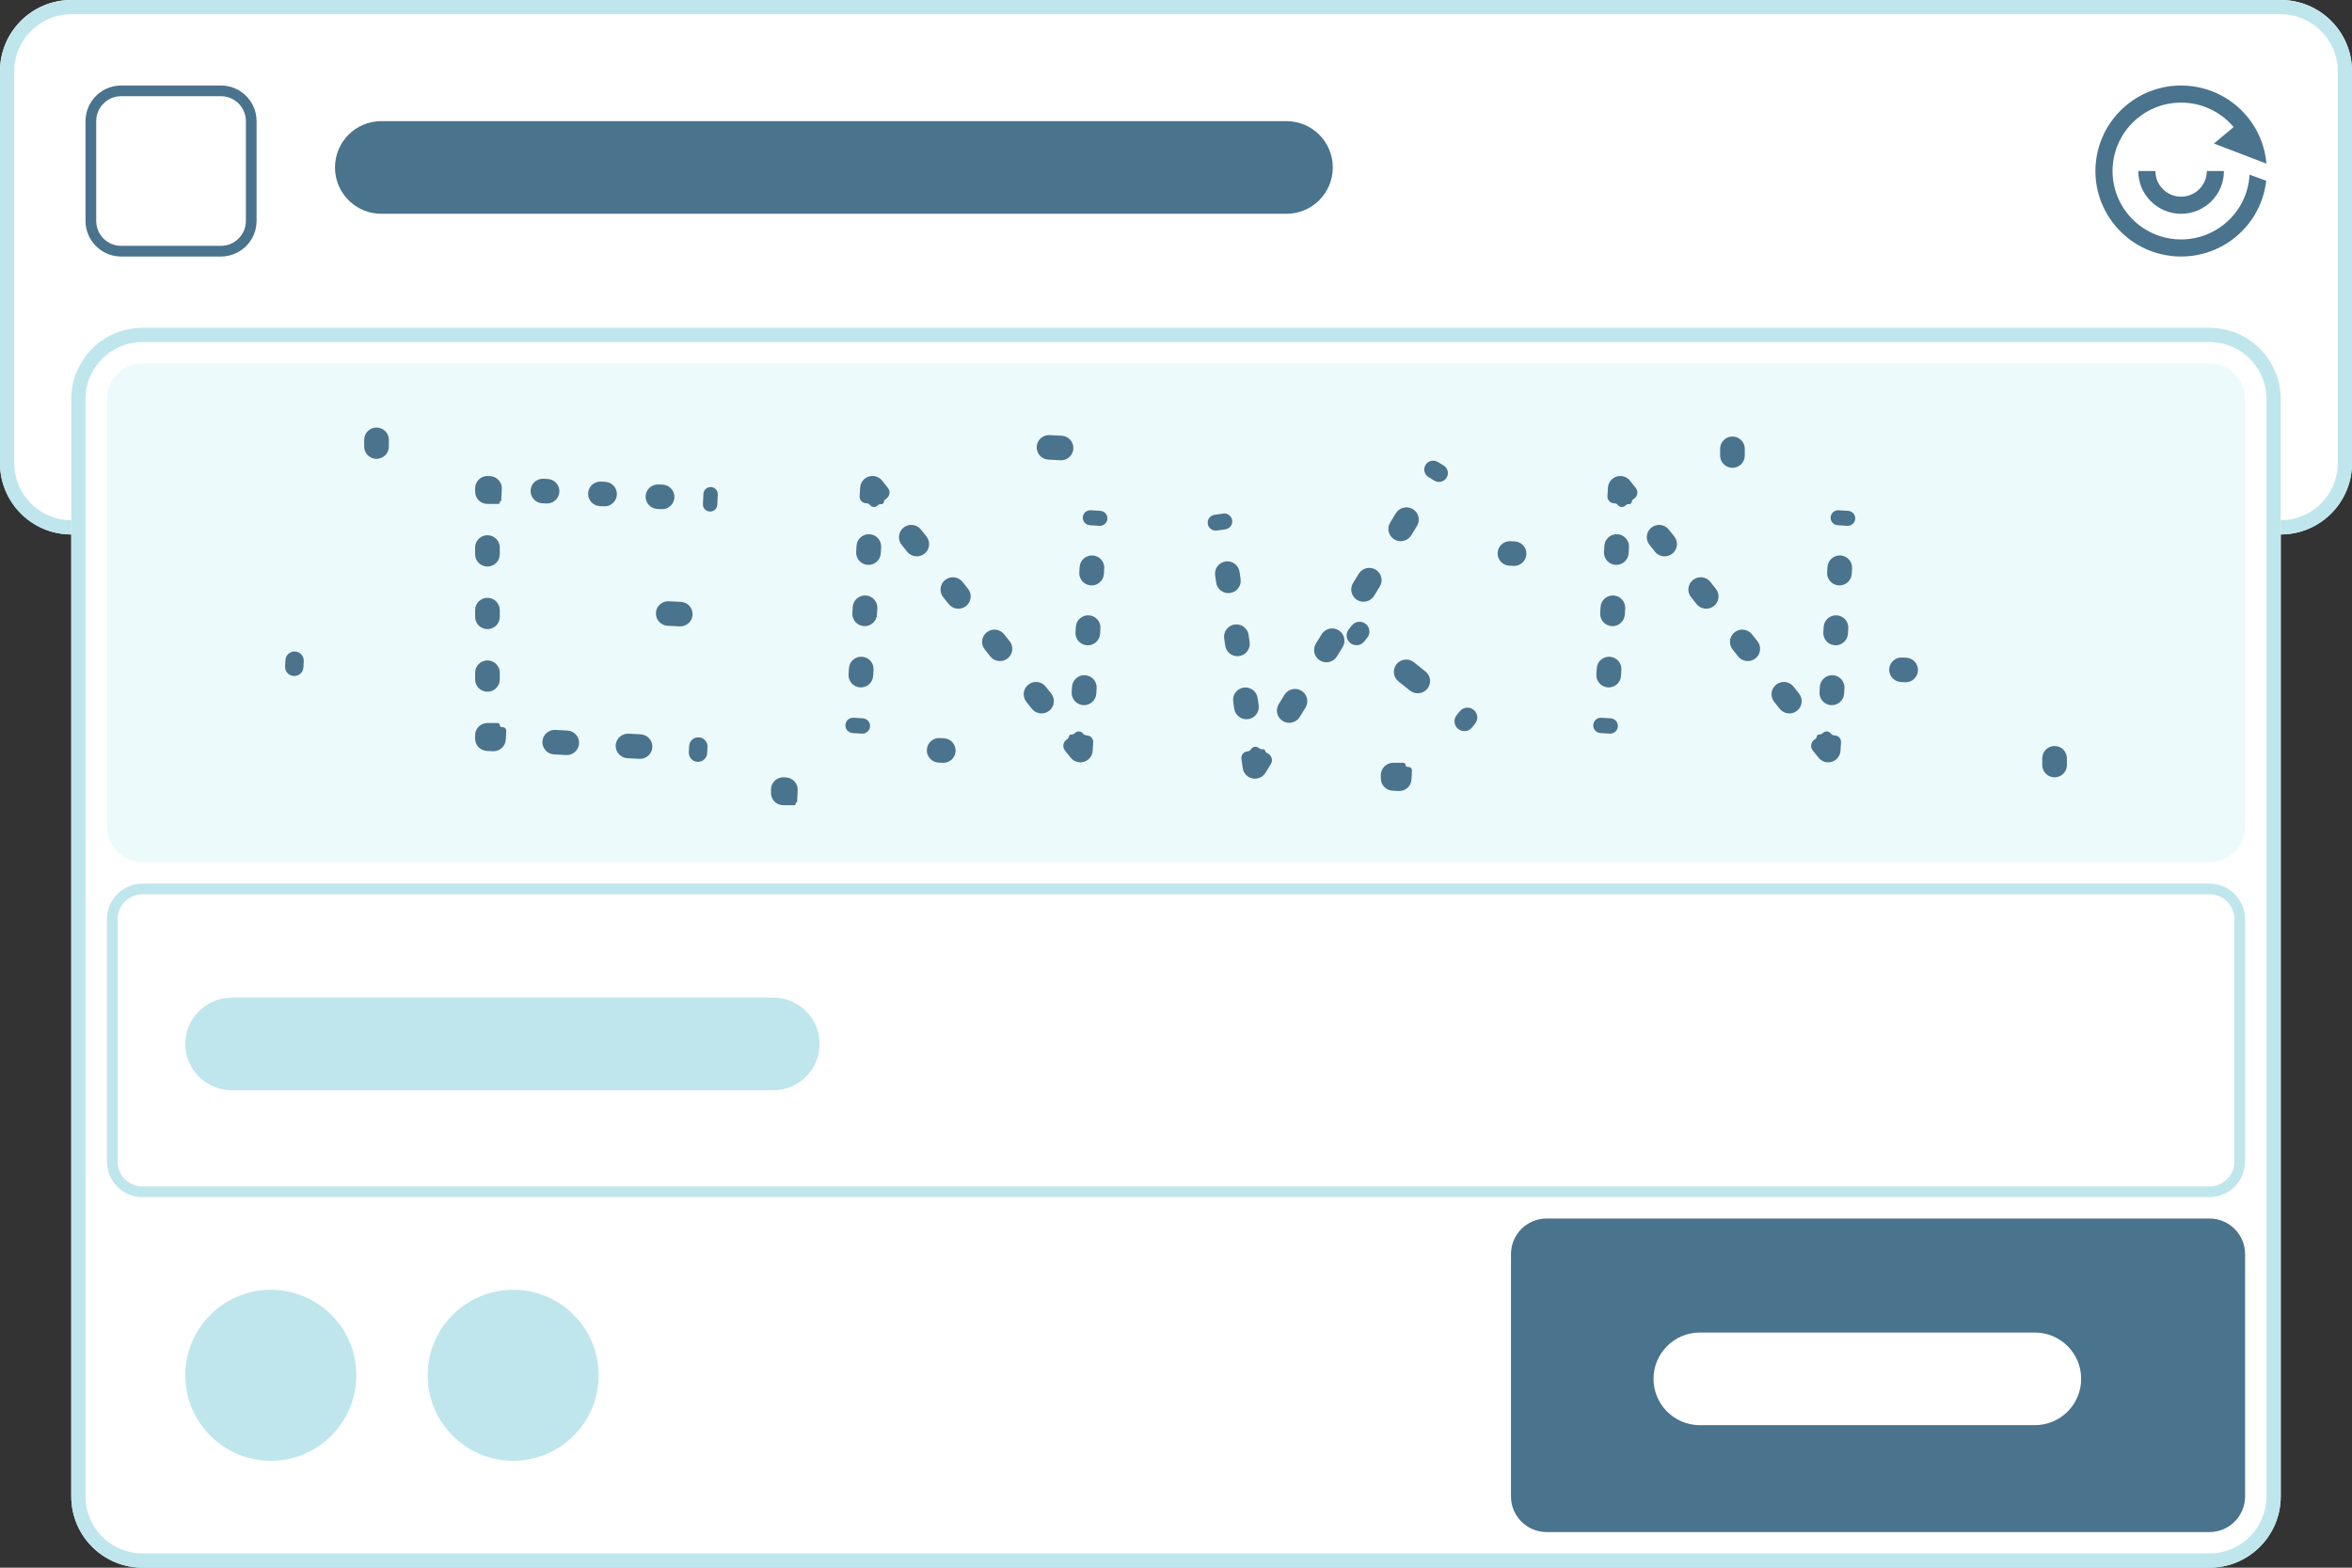 <svg width="330" height="220" viewBox="0 0 330 220" fill="none" xmlns="http://www.w3.org/2000/svg">
<rect x="0" y="0" width="330" height="220" fill="#333333" stroke="none"/>
<path d="M0 10C0 4.477 4.477 0 10 0H320C325.523 0 330 4.477 330 10V65C330 70.523 325.523 75 320 75H10C4.477 75 0 70.523 0 65V10Z" fill="white"/>
<path d="M320 73V75H10V73H320ZM328 65V10C328 5.582 324.418 2 320 2H10C5.582 2 2 5.582 2 10V65C2 69.418 5.582 73 10 73V75L9.485 74.987C4.372 74.728 0.272 70.628 0.013 65.515L0 65V10C0 4.477 4.477 1.61064e-07 10 0H320C325.523 0 330 4.477 330 10V65C330 70.35 325.798 74.719 320.515 74.987L320 75V73C324.418 73 328 69.418 328 65Z" fill="#BFE6EC"/>
<path d="M306.206 12.002C307.168 12.017 308.126 12.146 309.059 12.389C309.945 12.619 310.809 12.95 311.63 13.382C312.97 14.087 314.198 15.057 315.232 16.287C315.479 16.581 315.71 16.885 315.925 17.195C316.39 17.867 316.777 18.573 317.088 19.302C317.59 20.479 317.892 21.714 318 22.96L310.627 20.143L313.39 17.829L313.309 17.735C311.419 15.544 308.747 14.41 306.054 14.4C304.724 14.395 303.388 14.664 302.139 15.215C301.054 15.693 300.06 16.376 299.22 17.213C298.686 17.745 298.226 18.327 297.843 18.946C297.121 20.11 296.667 21.401 296.489 22.727C296.144 25.308 296.846 28.019 298.655 30.171C302.069 34.232 308.135 34.762 312.204 31.354C314.328 29.575 315.488 27.075 315.626 24.514L317.966 25.364C317.629 28.309 316.205 31.136 313.75 33.192C308.664 37.452 301.081 36.79 296.813 31.713C294.476 28.934 293.618 25.408 294.154 22.086C294.313 21.102 294.594 20.137 294.995 19.213C295.181 18.788 295.391 18.371 295.627 17.966C295.87 17.549 296.14 17.144 296.437 16.754C296.769 16.316 297.136 15.897 297.535 15.501C297.776 15.261 298.029 15.03 298.295 14.808C300.599 12.877 303.417 11.958 306.206 12.002Z" fill="#4A738D"/>
<path d="M302.416 24C302.416 25.988 304.03 27.6 306.022 27.6C308.014 27.6 309.629 25.988 309.629 24H312.033C312.033 27.314 309.342 30 306.022 30C302.702 30 300.011 27.314 300.011 24H302.416Z" fill="#4A738D"/>
<path d="M47 23.5C47 19.91 49.91 17 53.5 17H180.5C184.09 17 187 19.91 187 23.5C187 27.09 184.09 30 180.5 30H53.5C49.91 30 47 27.09 47 23.5Z" fill="#4A738D"/>
<path d="M12 17C12 14.239 14.239 12 17 12H31C33.761 12 36 14.239 36 17V31C36 33.761 33.761 36 31 36H17C14.239 36 12 33.761 12 31V17Z" fill="white"/>
<path d="M31 34.5V36H17V34.5H31ZM34.5 31V17C34.5 15.067 32.933 13.5 31 13.5H17C15.067 13.5 13.5 15.067 13.5 17V31C13.5 32.933 15.067 34.5 17 34.5V36L16.743 35.993C14.101 35.859 12 33.675 12 31V17C12 14.325 14.101 12.14 16.743 12.007L17 12H31C33.761 12 36 14.239 36 17V31C36 33.761 33.761 36 31 36V34.5C32.933 34.5 34.5 32.933 34.5 31Z" fill="#4A738D"/>
<path d="M10 56C10 50.477 14.477 46 20 46H310C315.523 46 320 50.477 320 56V210C320 215.523 315.523 220 310 220H20C14.477 220 10 215.523 10 210V56Z" fill="white"/>
<path d="M310 218V220H20V218H310ZM318 210V56C318 51.72 314.639 48.225 310.412 48.011L310 48H20C15.582 48 12 51.582 12 56V210C12 214.418 15.582 218 20 218V220C14.477 220 10 215.523 10 210V56C10 50.65 14.202 46.281 19.485 46.013L20 46H310L310.515 46.013C315.798 46.281 320 50.65 320 56V210L319.987 210.515C319.719 215.798 315.35 220 310 220V218C314.418 218 318 214.418 318 210Z" fill="#BFE6EC"/>
<path d="M60 193C60 186.373 65.373 181 72 181C78.627 181 84 186.373 84 193C84 199.627 78.627 205 72 205C65.373 205 60 199.627 60 193Z" fill="#BFE6EC"/>
<path d="M26 193C26 186.373 31.373 181 38 181C44.627 181 50 186.373 50 193C50 199.627 44.627 205 38 205C31.373 205 26 199.627 26 193Z" fill="#BFE6EC"/>
<path d="M15 56C15 53.239 17.239 51 20 51H310C312.761 51 315 53.239 315 56V116C315 118.761 312.761 121 310 121H20C17.239 121 15 118.761 15 116V56Z" fill="#ECFAFC"/>
<path d="M98.046 103.472C98.756 103.509 99.301 104.111 99.265 104.818L99.219 105.698C99.182 106.405 98.576 106.948 97.867 106.911C97.157 106.875 96.611 106.272 96.648 105.565L96.694 104.685C96.731 103.978 97.336 103.435 98.046 103.472ZM89.892 103.05C90.846 103.099 91.579 103.909 91.53 104.859C91.48 105.809 90.667 106.539 89.713 106.489L88.025 106.402C87.071 106.352 86.338 105.542 86.388 104.592C86.438 103.642 87.251 102.913 88.205 102.962L89.892 103.05ZM79.609 102.518C80.562 102.567 81.296 103.377 81.246 104.326C81.197 105.276 80.383 106.006 79.429 105.957L77.742 105.869C76.788 105.82 76.055 105.01 76.105 104.061C76.154 103.111 76.968 102.381 77.921 102.43L79.609 102.518ZM69.833 101.464C69.992 101.464 70.122 101.593 70.122 101.752C70.122 101.905 70.242 102.031 70.395 102.039L70.575 102.049C70.839 102.063 71.042 102.287 71.028 102.55L70.963 103.793C70.913 104.744 70.099 105.474 69.145 105.424L68.302 105.38C67.383 105.333 66.663 104.577 66.663 103.661V103.186C66.663 102.235 67.437 101.464 68.392 101.464H69.833ZM68.392 92.68C69.347 92.68 70.122 93.451 70.122 94.402V95.35C70.122 96.301 69.347 97.072 68.392 97.072C67.437 97.072 66.663 96.301 66.663 95.35V94.402C66.663 93.451 67.437 92.68 68.392 92.68ZM68.392 83.895C69.347 83.895 70.122 84.666 70.122 85.617V86.566C70.122 87.517 69.347 88.288 68.392 88.288C67.437 88.288 66.663 87.517 66.663 86.566V85.617C66.663 84.666 67.437 83.895 68.392 83.895ZM68.392 75.11C69.347 75.11 70.122 75.881 70.122 76.832V77.781C70.122 78.732 69.347 79.503 68.392 79.503C67.437 79.503 66.663 78.732 66.663 77.781V76.832C66.663 75.881 67.437 75.11 68.392 75.11ZM99.754 68.349C100.311 68.377 100.74 68.849 100.712 69.403L100.641 70.834C100.614 71.389 100.139 71.816 99.582 71.789C99.025 71.761 98.596 71.289 98.623 70.734L98.695 69.304C98.722 68.749 99.196 68.322 99.754 68.349ZM92.981 68.013C93.936 68.06 94.671 68.868 94.623 69.819C94.576 70.769 93.764 71.501 92.81 71.454L92.23 71.425C91.276 71.378 90.541 70.57 90.588 69.62C90.635 68.669 91.447 67.937 92.401 67.984L92.981 68.013ZM84.911 67.614C85.865 67.661 86.6 68.469 86.552 69.419C86.505 70.369 85.693 71.101 84.739 71.053L84.158 71.025C83.204 70.978 82.469 70.169 82.517 69.22C82.564 68.27 83.376 67.538 84.33 67.585L84.911 67.614ZM76.84 67.215C77.793 67.262 78.528 68.07 78.481 69.02C78.434 69.97 77.622 70.702 76.668 70.654L76.087 70.626C75.133 70.579 74.398 69.77 74.446 68.821C74.493 67.871 75.305 67.139 76.259 67.186L76.84 67.215ZM68.478 66.801L68.769 66.816C69.722 66.863 70.457 67.671 70.41 68.62L70.329 70.242C70.327 70.297 70.28 70.338 70.226 70.336C70.169 70.333 70.122 70.378 70.122 70.434V70.529C70.122 70.633 70.037 70.717 69.932 70.717H68.392C67.437 70.717 66.663 69.946 66.663 68.995V68.521C66.663 68.05 66.857 67.598 67.2 67.273C67.543 66.948 68.005 66.778 68.478 66.801Z" fill="#4A738D"/>
<path d="M151.935 102.927C152.064 103.09 152.257 103.191 152.465 103.204L152.54 103.209C153.037 103.24 153.415 103.668 153.384 104.163L153.307 105.367C153.262 106.079 152.781 106.689 152.098 106.902C151.414 107.115 150.669 106.886 150.225 106.327L149.417 105.309C149.057 104.856 149.135 104.199 149.589 103.841L149.833 103.648C149.911 103.587 149.96 103.496 149.966 103.397C149.978 103.204 150.145 103.058 150.338 103.07L150.396 103.074C150.496 103.08 150.595 103.049 150.674 102.987L150.903 102.807C151.221 102.556 151.683 102.61 151.935 102.927ZM121.059 100.804C121.655 100.84 122.108 101.351 122.071 101.945C122.034 102.538 121.521 102.99 120.925 102.953L119.631 102.874C119.035 102.837 118.582 102.326 118.618 101.733C118.655 101.139 119.168 100.687 119.765 100.724L121.059 100.804ZM147.49 97.328C148.083 98.075 147.955 99.158 147.206 99.748C146.457 100.337 145.369 100.211 144.777 99.465L144.005 98.493C143.412 97.747 143.539 96.664 144.289 96.074C145.038 95.484 146.126 95.611 146.719 96.357L147.49 97.328ZM152.248 94.755C153.201 94.815 153.926 95.633 153.865 96.582L153.817 97.346C153.757 98.296 152.935 99.016 151.982 98.956C151.028 98.896 150.304 98.078 150.365 97.129L150.413 96.365C150.473 95.416 151.295 94.695 152.248 94.755ZM120.945 92.166C121.898 92.225 122.623 93.042 122.564 93.991L122.511 94.852C122.452 95.801 121.631 96.523 120.678 96.465C119.725 96.406 118.999 95.589 119.058 94.64L119.112 93.778C119.171 92.829 119.992 92.107 120.945 92.166ZM141.656 89.982C142.249 90.728 142.122 91.811 141.372 92.401C140.623 92.99 139.535 92.864 138.943 92.118L138.171 91.145C137.579 90.399 137.706 89.316 138.455 88.727C139.204 88.137 140.292 88.263 140.884 89.01L141.656 89.982ZM152.782 86.353C153.736 86.413 154.459 87.231 154.399 88.18L154.351 88.944C154.29 89.893 153.469 90.614 152.515 90.554C151.562 90.493 150.838 89.675 150.898 88.726L150.947 87.963C151.007 87.013 151.829 86.293 152.782 86.353ZM121.479 83.568C122.432 83.627 123.157 84.444 123.098 85.393L123.044 86.254C122.985 87.203 122.165 87.925 121.212 87.867C120.258 87.808 119.533 86.991 119.592 86.042L119.646 85.18C119.704 84.231 120.525 83.509 121.479 83.568ZM135.823 82.634C136.415 83.38 136.288 84.463 135.539 85.053C134.789 85.643 133.702 85.516 133.109 84.77L132.337 83.798C131.745 83.052 131.872 81.969 132.621 81.379C133.371 80.789 134.458 80.916 135.051 81.662L135.823 82.634ZM153.316 77.95C154.269 78.01 154.993 78.828 154.933 79.777L154.884 80.541C154.824 81.49 154.002 82.211 153.049 82.151C152.096 82.091 151.372 81.272 151.432 80.323L151.481 79.56C151.541 78.611 152.363 77.89 153.316 77.95ZM122.012 74.97C122.966 75.029 123.69 75.846 123.632 76.795L123.578 77.656C123.519 78.606 122.699 79.327 121.746 79.269C120.792 79.21 120.067 78.393 120.126 77.444L120.179 76.582C120.238 75.633 121.059 74.911 122.012 74.97ZM129.989 75.286C130.581 76.032 130.454 77.115 129.705 77.705C128.956 78.295 127.868 78.169 127.275 77.423L126.504 76.451C125.911 75.705 126.038 74.622 126.788 74.032C127.537 73.442 128.624 73.569 129.217 74.315L129.989 75.286ZM154.387 71.69C154.969 71.727 155.412 72.227 155.375 72.807C155.338 73.387 154.836 73.827 154.254 73.79L152.911 73.706C152.329 73.67 151.886 73.17 151.923 72.59C151.96 72.01 152.462 71.569 153.045 71.606L154.387 71.69ZM121.895 66.877C122.579 66.664 123.324 66.893 123.769 67.453L124.579 68.473C124.937 68.924 124.86 69.579 124.406 69.936L124.174 70.118C124.088 70.186 124.035 70.286 124.028 70.395C124.016 70.606 123.833 70.766 123.621 70.752L123.558 70.749C123.448 70.742 123.339 70.775 123.252 70.844L123.055 70.999C122.756 71.235 122.323 71.185 122.086 70.887C121.965 70.734 121.783 70.64 121.588 70.628L121.481 70.621C120.968 70.59 120.578 70.151 120.61 69.641L120.686 68.415L120.699 68.282C120.791 67.628 121.254 67.078 121.895 66.877Z" fill="#4A738D"/>
<path d="M256.86 102.927C256.989 103.09 257.181 103.191 257.389 103.204L257.464 103.209C257.962 103.24 258.34 103.668 258.308 104.163L258.232 105.367C258.186 106.079 257.706 106.689 257.022 106.902C256.339 107.115 255.594 106.886 255.15 106.327L254.342 105.309C253.982 104.856 254.059 104.199 254.514 103.841L254.758 103.648C254.836 103.587 254.884 103.496 254.891 103.397C254.903 103.204 255.07 103.058 255.263 103.07L255.32 103.074C255.421 103.08 255.52 103.049 255.599 102.987L255.827 102.807C256.146 102.556 256.608 102.61 256.86 102.927ZM225.983 100.804C226.58 100.84 227.033 101.351 226.996 101.945C226.959 102.538 226.446 102.99 225.85 102.953L224.556 102.874C223.96 102.837 223.506 102.326 223.543 101.733C223.58 101.139 224.093 100.687 224.69 100.724L225.983 100.804ZM252.415 97.328C253.007 98.075 252.88 99.158 252.131 99.748C251.381 100.337 250.294 100.211 249.701 99.465L248.93 98.493C248.337 97.747 248.464 96.664 249.213 96.074C249.963 95.484 251.051 95.611 251.643 96.357L252.415 97.328ZM257.173 94.755C258.126 94.815 258.85 95.633 258.79 96.582L258.742 97.346C258.681 98.296 257.86 99.016 256.906 98.956C255.953 98.896 255.229 98.078 255.289 97.129L255.338 96.365C255.398 95.416 256.219 94.695 257.173 94.755ZM225.87 92.166C226.823 92.225 227.548 93.042 227.489 93.991L227.435 94.852C227.376 95.801 226.556 96.523 225.603 96.465C224.649 96.406 223.924 95.589 223.983 94.64L224.036 93.778C224.095 92.829 224.916 92.107 225.87 92.166ZM246.581 89.982C247.174 90.728 247.046 91.811 246.297 92.401C245.548 92.99 244.46 92.864 243.868 92.118L243.096 91.145C242.503 90.399 242.63 89.316 243.38 88.727C244.129 88.137 245.217 88.263 245.809 89.01L246.581 89.982ZM257.707 86.353C258.66 86.413 259.384 87.231 259.324 88.18L259.275 88.944C259.215 89.893 258.393 90.614 257.44 90.554C256.487 90.493 255.763 89.675 255.823 88.726L255.871 87.963C255.932 87.013 256.754 86.293 257.707 86.353ZM226.403 83.568C227.357 83.627 228.081 84.444 228.023 85.393L227.969 86.254C227.91 87.203 227.09 87.925 226.136 87.867C225.183 87.808 224.458 86.991 224.517 86.042L224.57 85.18C224.629 84.231 225.45 83.509 226.403 83.568ZM240.747 82.634C241.34 83.38 241.213 84.463 240.463 85.053C239.714 85.643 238.626 85.516 238.034 84.77L237.262 83.798C236.669 83.052 236.797 81.969 237.546 81.379C238.295 80.789 239.383 80.916 239.975 81.662L240.747 82.634ZM258.241 77.95C259.194 78.01 259.918 78.828 259.858 79.777L259.809 80.541C259.749 81.49 258.927 82.211 257.974 82.151C257.02 82.091 256.296 81.272 256.357 80.323L256.405 79.56C256.466 78.611 257.287 77.89 258.241 77.95ZM226.937 74.97C227.89 75.029 228.615 75.846 228.556 76.795L228.503 77.656C228.444 78.606 227.623 79.327 226.67 79.269C225.717 79.21 224.992 78.393 225.05 77.444L225.104 76.582C225.163 75.633 225.984 74.911 226.937 74.97ZM234.913 75.286C235.506 76.032 235.379 77.115 234.63 77.705C233.88 78.295 232.792 78.169 232.2 77.423L231.428 76.451C230.836 75.705 230.963 74.622 231.712 74.032C232.462 73.442 233.549 73.569 234.142 74.315L234.913 75.286ZM259.311 71.69C259.894 71.727 260.336 72.227 260.299 72.807C260.262 73.387 259.761 73.827 259.178 73.79L257.836 73.706C257.254 73.67 256.811 73.17 256.848 72.59C256.884 72.01 257.387 71.569 257.969 71.606L259.311 71.69ZM226.82 66.877C227.503 66.664 228.249 66.893 228.693 67.453L229.504 68.473C229.862 68.924 229.785 69.579 229.331 69.936L229.098 70.118C229.013 70.186 228.96 70.286 228.953 70.395C228.94 70.606 228.758 70.766 228.546 70.752L228.483 70.749C228.373 70.742 228.264 70.775 228.177 70.844L227.98 70.999C227.681 71.235 227.247 71.185 227.011 70.887C226.889 70.734 226.708 70.64 226.512 70.628L226.405 70.621C225.893 70.59 225.503 70.151 225.535 69.641L225.61 68.415L225.624 68.282C225.716 67.628 226.179 67.078 226.82 66.877Z" fill="#4A738D"/>
<path d="M176.838 105.1C176.915 105.147 177.004 105.165 177.093 105.153L177.185 105.14C177.345 105.117 177.492 105.228 177.515 105.387C177.527 105.473 177.577 105.549 177.651 105.594L177.959 105.781C178.455 106.083 178.612 106.729 178.309 107.223L177.555 108.452C177.175 109.072 176.444 109.387 175.73 109.241C175.015 109.094 174.469 108.517 174.366 107.798L174.178 106.482C174.107 105.986 174.453 105.527 174.951 105.456L175.053 105.442C175.257 105.413 175.438 105.295 175.545 105.12C175.744 104.796 176.169 104.693 176.495 104.892L176.838 105.1ZM182.595 96.935C183.41 97.431 183.667 98.491 183.169 99.302L182.366 100.611C181.868 101.423 180.804 101.679 179.988 101.183C179.173 100.687 178.916 99.627 179.414 98.815L180.217 97.507C180.715 96.695 181.78 96.439 182.595 96.935ZM176.597 98.969C176.732 99.911 176.075 100.783 175.129 100.917C174.183 101.052 173.307 100.397 173.172 99.455L173.027 98.44C172.892 97.499 173.55 96.627 174.496 96.493C175.441 96.359 176.317 97.013 176.452 97.954L176.597 98.969ZM187.807 88.439C188.622 88.935 188.88 89.995 188.382 90.807L187.579 92.115C187.081 92.927 186.016 93.183 185.201 92.687C184.386 92.191 184.129 91.131 184.627 90.32L185.43 89.011C185.928 88.2 186.992 87.944 187.807 88.439ZM175.33 90.12C175.464 91.062 174.807 91.934 173.861 92.068C172.916 92.202 172.04 91.547 171.905 90.606L171.76 89.591C171.625 88.65 172.282 87.778 173.228 87.643C174.174 87.509 175.05 88.163 175.185 89.105L175.33 90.12ZM193.02 79.945C193.835 80.44 194.092 81.5 193.594 82.311L192.792 83.62C192.294 84.431 191.229 84.688 190.414 84.192C189.599 83.696 189.342 82.636 189.84 81.824L190.643 80.516C191.141 79.704 192.205 79.448 193.02 79.945ZM174.063 81.271C174.198 82.213 173.54 83.085 172.594 83.219C171.649 83.353 170.773 82.698 170.638 81.757L170.493 80.742C170.358 79.8 171.016 78.927 171.962 78.793C172.907 78.659 173.783 79.314 173.918 80.256L174.063 81.271ZM198.233 71.448C199.048 71.944 199.305 73.004 198.807 73.816L198.004 75.125C197.506 75.936 196.442 76.192 195.626 75.696C194.811 75.2 194.554 74.14 195.052 73.329L195.855 72.02C196.353 71.208 197.418 70.952 198.233 71.448ZM172.882 73.02C172.969 73.631 172.543 74.196 171.929 74.284L170.727 74.454C170.113 74.541 169.545 74.117 169.457 73.506C169.369 72.895 169.796 72.329 170.41 72.242L171.613 72.071C172.226 71.984 172.794 72.409 172.882 73.02ZM202.552 65.326C203.141 65.684 203.327 66.451 202.966 67.037C202.606 67.623 201.837 67.808 201.248 67.45L200.43 66.952C199.841 66.594 199.655 65.828 200.015 65.242C200.374 64.655 201.144 64.47 201.733 64.828L202.552 65.326Z" fill="#4A738D"/>
<path d="M206.754 99.609C207.351 100.084 207.448 100.952 206.97 101.546L206.538 102.083C206.061 102.677 205.19 102.773 204.593 102.298C203.996 101.822 203.899 100.954 204.377 100.36L204.809 99.823C205.286 99.229 206.157 99.133 206.754 99.609ZM199.999 94.228C200.745 94.822 200.865 95.906 200.268 96.649C199.671 97.391 198.583 97.511 197.838 96.917L196.215 95.624C195.469 95.03 195.348 93.946 195.945 93.203C196.542 92.461 197.63 92.341 198.376 92.935L199.999 94.228ZM191.621 87.554C192.218 88.03 192.314 88.897 191.836 89.492L191.405 90.028C190.927 90.623 190.056 90.719 189.46 90.243C188.862 89.768 188.766 88.9 189.244 88.306L189.675 87.769C190.153 87.175 191.024 87.079 191.621 87.554Z" fill="#4A738D"/>
<path d="M41.4 91.427C42.11 91.463 42.655 92.066 42.618 92.773L42.572 93.653C42.536 94.36 41.93 94.903 41.22 94.866C40.51 94.829 39.965 94.227 40.002 93.52L40.048 92.64C40.084 91.933 40.69 91.39 41.4 91.427ZM148.962 61.148C149.916 61.197 150.649 62.007 150.599 62.957C150.55 63.907 149.736 64.637 148.782 64.588L147.095 64.5C146.141 64.451 145.408 63.64 145.457 62.691C145.507 61.741 146.321 61.011 147.275 61.06L148.962 61.148ZM95.534 84.463C96.487 84.512 97.22 85.322 97.171 86.272C97.122 87.222 96.308 87.952 95.354 87.902L93.667 87.815C92.713 87.765 91.98 86.956 92.03 86.006C92.079 85.056 92.892 84.326 93.846 84.376L95.534 84.463ZM196.912 107.046C197.072 107.046 197.201 107.175 197.201 107.333C197.201 107.486 197.321 107.613 197.475 107.621L197.655 107.63C197.918 107.644 198.121 107.868 198.107 108.131L198.042 109.375C197.992 110.325 197.178 111.055 196.224 111.006L195.381 110.962C194.463 110.914 193.742 110.158 193.742 109.242V108.768C193.742 107.817 194.516 107.046 195.472 107.046H196.912ZM52.827 60C53.782 60 54.557 60.771 54.557 61.722V62.669C54.557 63.62 53.782 64.391 52.827 64.391C51.872 64.391 51.097 63.62 51.097 62.669V61.722C51.097 60.771 51.872 60 52.827 60ZM243.075 61.258C244.03 61.258 244.804 62.029 244.804 62.98V63.929C244.804 64.88 244.03 65.651 243.075 65.651C242.119 65.651 241.345 64.88 241.345 63.929V62.98C241.345 62.029 242.119 61.258 243.075 61.258ZM288.27 104.691C289.226 104.691 290 105.462 290 106.413V107.362C290 108.313 289.226 109.084 288.27 109.084C287.315 109.084 286.541 108.313 286.541 107.362V106.413C286.541 105.462 287.315 104.691 288.27 104.691ZM132.434 103.605C133.388 103.652 134.124 104.46 134.076 105.411C134.029 106.361 133.217 107.093 132.263 107.046L131.683 107.017C130.729 106.97 129.993 106.161 130.041 105.211C130.088 104.261 130.9 103.529 131.854 103.576L132.434 103.605ZM212.52 75.975C213.474 76.022 214.209 76.831 214.162 77.78C214.114 78.73 213.303 79.462 212.349 79.415L211.768 79.386C210.814 79.339 210.079 78.531 210.126 77.581C210.173 76.631 210.985 75.899 211.939 75.947L212.52 75.975ZM267.46 92.3C268.414 92.347 269.149 93.155 269.102 94.105C269.054 95.055 268.243 95.787 267.288 95.74L266.707 95.711C265.754 95.664 265.019 94.856 265.066 93.906C265.113 92.956 265.925 92.224 266.879 92.271L267.46 92.3ZM109.986 109.084L110.277 109.098C111.231 109.145 111.966 109.953 111.919 110.903L111.838 112.525C111.835 112.579 111.789 112.621 111.734 112.618C111.678 112.616 111.63 112.66 111.63 112.717V112.811C111.63 112.916 111.546 113 111.441 113H109.901C108.946 113 108.171 112.229 108.171 111.278V110.804C108.171 110.332 108.365 109.881 108.708 109.556C109.051 109.231 109.514 109.061 109.986 109.084Z" fill="#4A738D"/>
<path d="M212 176C212 173.239 214.239 171 217 171H310C312.761 171 315 173.239 315 176V210C315 212.761 312.761 215 310 215H217C214.239 215 212 212.761 212 210V176Z" fill="#4A738D"/>
<path d="M232 193.5C232 189.91 234.91 187 238.5 187H285.5C289.09 187 292 189.91 292 193.5C292 197.09 289.09 200 285.5 200H238.5C234.91 200 232 197.09 232 193.5Z" fill="white"/>
<path d="M15 129C15 126.239 17.239 124 20 124H310C312.761 124 315 126.239 315 129V163C315 165.761 312.761 168 310 168H20C17.239 168 15 165.761 15 163V129Z" fill="white"/>
<path d="M310 166.5V168H20V166.5H310ZM313.5 163V129C313.5 127.067 311.933 125.5 310 125.5H20C18.067 125.5 16.5 127.067 16.5 129V163C16.5 164.933 18.067 166.5 20 166.5V168L19.743 167.993C17.101 167.859 15 165.675 15 163V129C15 126.239 17.239 124 20 124H310C312.761 124 315 126.239 315 129V163L314.993 163.257C314.864 165.814 312.814 167.864 310.257 167.993L310 168V166.5C311.933 166.5 313.5 164.933 313.5 163Z" fill="#BFE6EC"/>
<path d="M26 146.5C26 142.91 28.91 140 32.5 140H108.5C112.09 140 115 142.91 115 146.5C115 150.09 112.09 153 108.5 153H32.5C28.91 153 26 150.09 26 146.5Z" fill="#BFE6EC"/>
</svg>

